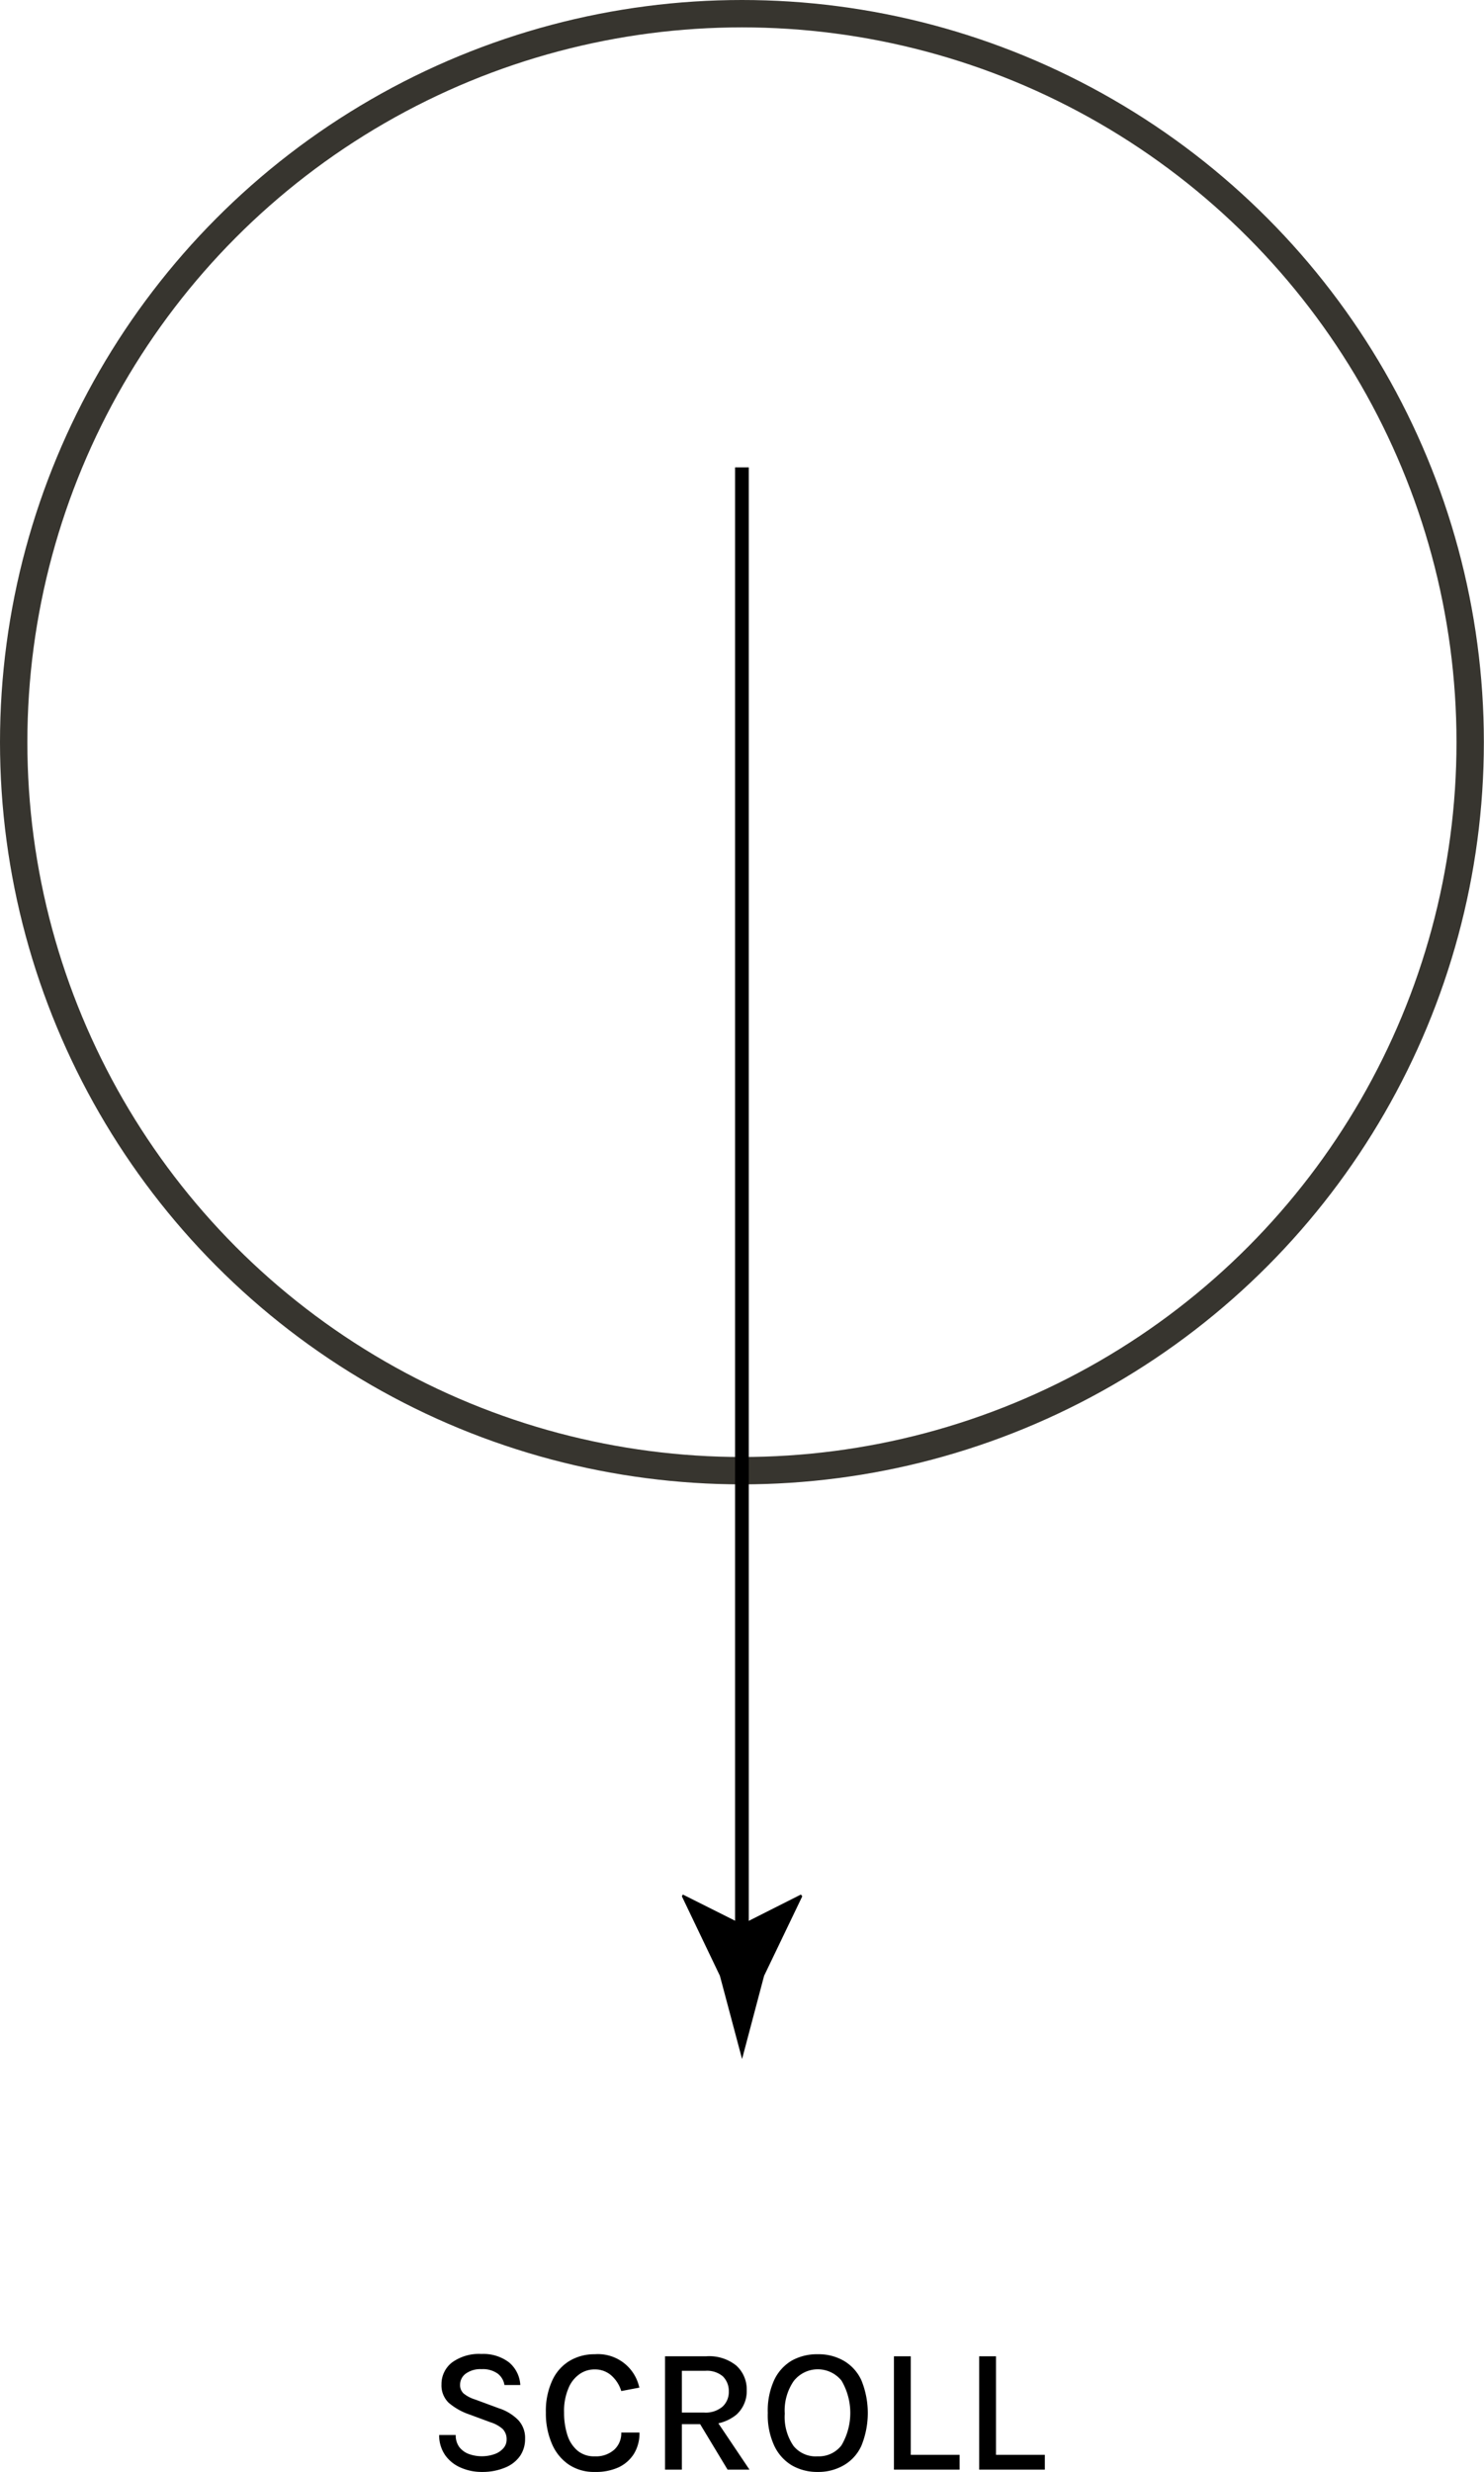 <svg xmlns="http://www.w3.org/2000/svg" xmlns:xlink="http://www.w3.org/1999/xlink" viewBox="0 0 108.47 180.62"><defs><style>.cls-1,.cls-2,.cls-4{fill:none;}.cls-2{stroke:#37352f;stroke-width:2px;}.cls-3{clip-path:url(#clip-path);}.cls-4{stroke:#000;stroke-miterlimit:10;}.cls-5{isolation:isolate;}</style><clipPath id="clip-path"><rect class="cls-1" x="49.84" y="34.15" width="8.79" height="116.3"></rect></clipPath></defs><g id="Layer_2" data-name="Layer 2"><g id="Layer_1-2" data-name="Layer 1"><g id="Ellipse_1" data-name="Ellipse 1"><circle class="cls-1" cx="54.23" cy="54.23" r="54.23"></circle><circle class="cls-2" cx="54.23" cy="54.23" r="53.23"></circle></g><g id="Group_4" data-name="Group 4"><g id="Group_3" data-name="Group 3"><g class="cls-3"><g id="Group_2" data-name="Group 2"><line id="Line_1" data-name="Line 1" class="cls-4" x1="54.23" y1="34.15" x2="54.23" y2="142.38"></line><path id="Path_6" data-name="Path 6" d="M54.24,140.6l4.3-2.17.1.13-2.79,5.81-1.61,6.08-1.62-6.08-2.78-5.81.07-.13Z"></path></g></g></g></g><g id="SCROLL" class="cls-5"><g class="cls-5"><path d="M35.24,180.62a3.77,3.77,0,0,1-1.55-.31,2.67,2.67,0,0,1-1.14-.9,2.53,2.53,0,0,1-.45-1.49h1.21a1.44,1.44,0,0,0,.26.88,1.58,1.58,0,0,0,.7.51,2.82,2.82,0,0,0,1.9,0,1.55,1.55,0,0,0,.64-.44.94.94,0,0,0,.22-.62,1.06,1.06,0,0,0-.29-.77,2.45,2.45,0,0,0-.89-.49l-1.54-.57a4.57,4.57,0,0,1-1.52-.86,1.76,1.76,0,0,1-.52-1.34,2,2,0,0,1,.77-1.6A3.37,3.37,0,0,1,35.2,172a3.1,3.1,0,0,1,2,.61,2.31,2.31,0,0,1,.83,1.66H36.87a1.29,1.29,0,0,0-.5-.84,1.87,1.87,0,0,0-1.17-.32,1.82,1.82,0,0,0-1.16.33,1,1,0,0,0-.41.81.82.82,0,0,0,.26.64,2.47,2.47,0,0,0,.82.43l1.76.65a3.49,3.49,0,0,1,1.41.86,1.9,1.9,0,0,1,.5,1.37,2.18,2.18,0,0,1-.36,1.24,2.43,2.43,0,0,1-1.07.85A4.28,4.28,0,0,1,35.24,180.62Z"></path><path d="M43.47,180.62a3.29,3.29,0,0,1-1.9-.54,3.46,3.46,0,0,1-1.23-1.52,5.57,5.57,0,0,1-.44-2.29,5.27,5.27,0,0,1,.47-2.34,3.23,3.23,0,0,1,1.27-1.43,3.52,3.52,0,0,1,1.83-.48,3.09,3.09,0,0,1,3.26,2.44l-1.32.25a2.5,2.5,0,0,0-.74-1.15,1.79,1.79,0,0,0-1.2-.43,1.88,1.88,0,0,0-1.12.35,2.32,2.32,0,0,0-.81,1.05,4.2,4.2,0,0,0-.31,1.74,5.3,5.3,0,0,0,.25,1.68,2.45,2.45,0,0,0,.75,1.13,1.88,1.88,0,0,0,1.24.4,2,2,0,0,0,1.42-.48,1.62,1.62,0,0,0,.52-1.26h1.33a2.86,2.86,0,0,1-.4,1.55,2.67,2.67,0,0,1-1.14,1A4,4,0,0,1,43.47,180.62Z"></path><path d="M48.61,180.45v-8.28h3a3.16,3.16,0,0,1,2.21.68,2.35,2.35,0,0,1,.76,1.81,2.3,2.3,0,0,1-.76,1.78,3.16,3.16,0,0,1-2.21.69H49.84v3.32Zm1.23-4.17h1.62a1.9,1.9,0,0,0,1.35-.43,1.45,1.45,0,0,0,.46-1.1,1.51,1.51,0,0,0-.43-1.11,1.79,1.79,0,0,0-1.27-.41H49.84Zm3.34,4.17-2.3-3.81h1.34l2.56,3.81Z"></path><path d="M59.77,180.62a3.69,3.69,0,0,1-1.89-.48,3.3,3.3,0,0,1-1.29-1.44,5.3,5.3,0,0,1-.47-2.39,5.36,5.36,0,0,1,.47-2.41,3.25,3.25,0,0,1,1.29-1.42,3.78,3.78,0,0,1,1.89-.46,3.68,3.68,0,0,1,1.89.47,3.18,3.18,0,0,1,1.3,1.43,6.34,6.34,0,0,1,0,4.79,3.13,3.13,0,0,1-1.3,1.43A3.69,3.69,0,0,1,59.77,180.62Zm0-1.14a2.08,2.08,0,0,0,1.74-.81,4.67,4.67,0,0,0,0-4.72A2.23,2.23,0,0,0,58,174a3.79,3.79,0,0,0-.64,2.36,3.73,3.73,0,0,0,.64,2.36A2.09,2.09,0,0,0,59.77,179.48Z"></path><path d="M66.57,172.17v7.2h3.57v1.08h-4.8v-8.28Z"></path><path d="M72.8,172.17v7.2h3.57v1.08h-4.8v-8.28Z"></path></g></g></g></g></svg>